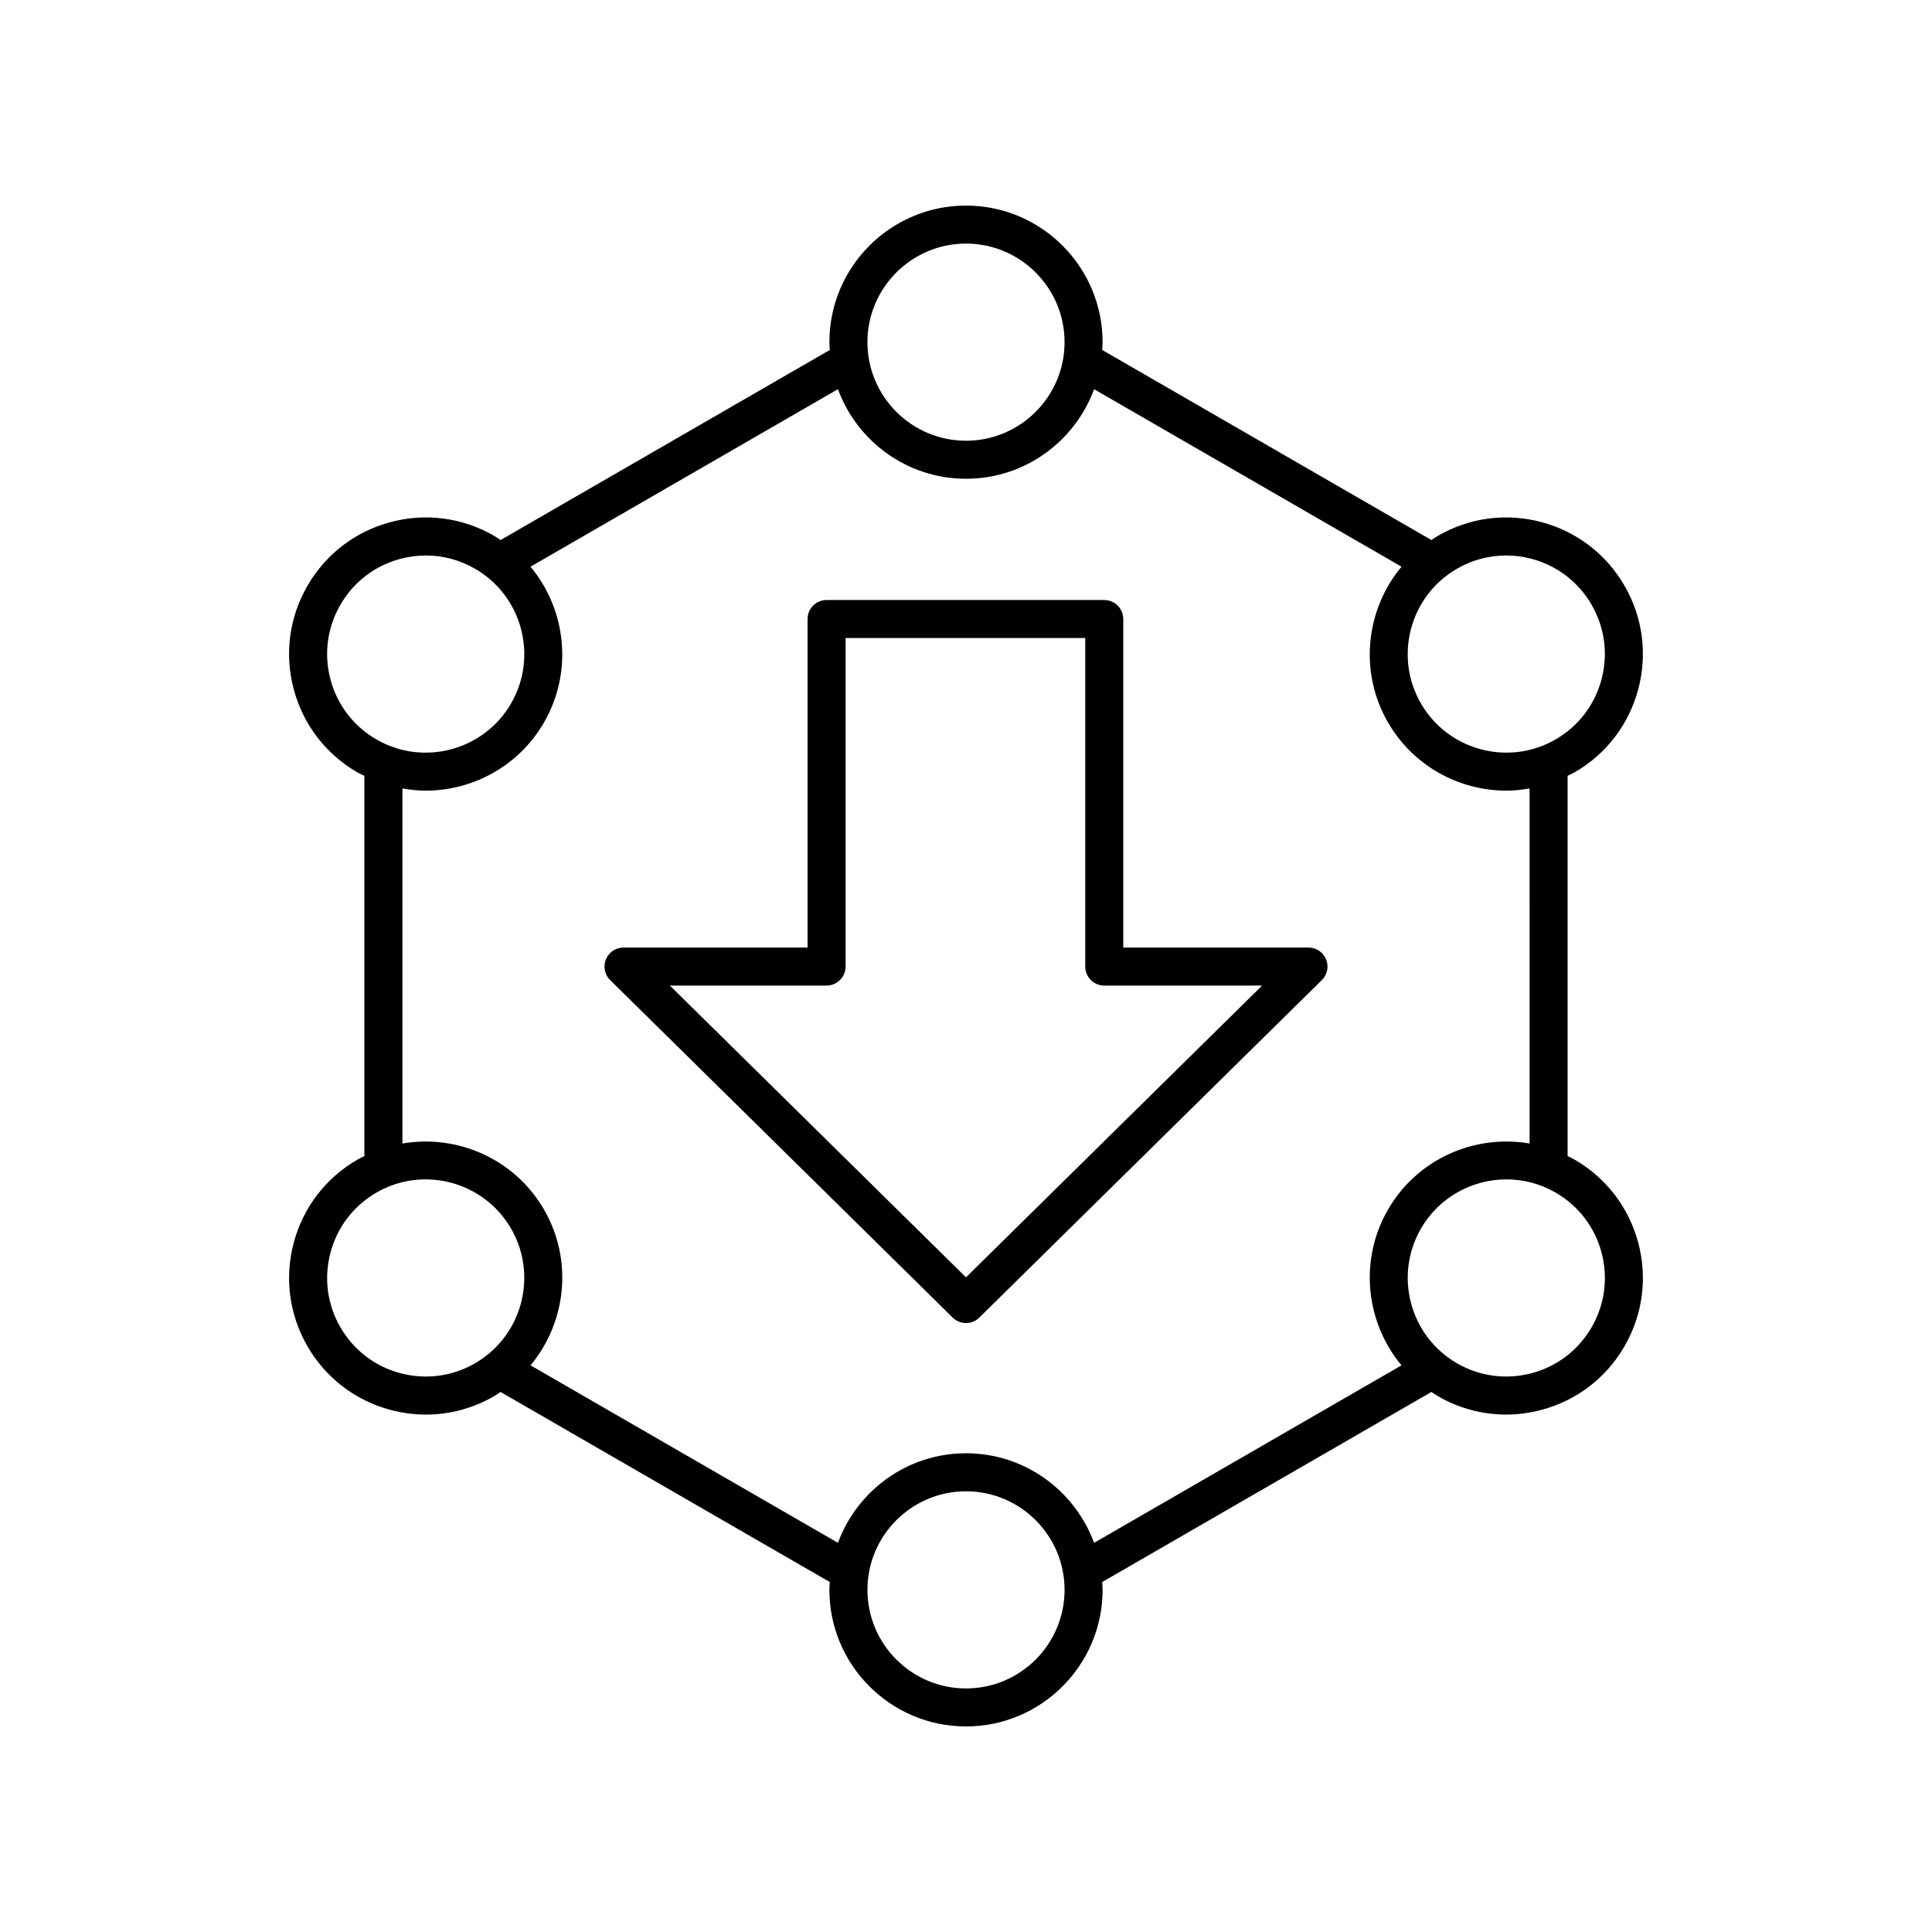 <?xml version="1.0" encoding="UTF-8"?>
<!-- The Best Svg Icon site in the world: iconSvg.co, Visit us! https://iconsvg.co -->
<svg fill="#000000" width="800px" height="800px" version="1.1" viewBox="144 144 512 512" xmlns="http://www.w3.org/2000/svg">
 <g>
  <path d="m561.27 348.69c8.375-4.836 14.363-12.645 16.867-21.984 2.5-9.336 1.219-19.094-3.617-27.465-4.836-8.375-12.641-14.363-21.98-16.867-9.344-2.504-19.098-1.215-27.469 3.617-0.605 0.348-1.164 0.746-1.738 1.125l-87.242-50.371c0.039-0.688 0.105-1.367 0.105-2.066 0-19.961-16.238-36.199-36.199-36.199s-36.199 16.242-36.199 36.203c0 0.695 0.066 1.379 0.105 2.062l-87.242 50.371c-0.578-0.379-1.137-0.777-1.738-1.125-8.367-4.832-18.125-6.125-27.469-3.617-9.34 2.504-17.148 8.492-21.984 16.867-4.832 8.375-6.117 18.129-3.617 27.469 2.504 9.34 8.492 17.145 16.867 21.984 0.602 0.348 1.23 0.598 1.844 0.906v100.77c-0.617 0.309-1.238 0.594-1.844 0.945-8.375 4.836-14.363 12.645-16.867 21.984-2.5 9.332-1.215 19.09 3.617 27.465 4.836 8.375 12.641 14.363 21.98 16.867 3.121 0.836 6.285 1.25 9.43 1.25 6.269 0 12.461-1.648 18.039-4.867 0.605-0.348 1.164-0.746 1.738-1.125l87.242 50.371c-0.039 0.688-0.105 1.367-0.105 2.066 0.004 19.957 16.242 36.199 36.203 36.199s36.199-16.242 36.199-36.203c0-0.699-0.066-1.379-0.105-2.066l87.242-50.371c0.578 0.379 1.137 0.777 1.738 1.125 5.578 3.219 11.766 4.867 18.039 4.867 3.144 0 6.309-0.414 9.43-1.25 9.34-2.504 17.145-8.492 21.98-16.867 4.832-8.375 6.117-18.129 3.617-27.469-2.504-9.34-8.492-17.145-16.867-21.984-0.605-0.348-1.23-0.633-1.844-0.945v-100.77c0.613-0.309 1.242-0.559 1.844-0.906zm-18.141-57.484c2.269 0 4.555 0.301 6.801 0.898 6.742 1.809 12.375 6.133 15.863 12.172 3.492 6.043 4.414 13.082 2.609 19.824-1.805 6.742-6.129 12.375-12.168 15.863-12.477 7.203-28.484 2.914-35.684-9.559-7.203-12.477-2.914-28.48 9.562-35.684 4.019-2.332 8.488-3.516 13.016-3.516zm-143.13-82.652c14.402 0 26.121 11.719 26.121 26.125 0 14.402-11.719 26.121-26.121 26.121s-26.121-11.719-26.121-26.121c-0.004-14.406 11.715-26.125 26.121-26.125zm-168.41 115.55c-1.805-6.742-0.879-13.781 2.613-19.824 3.488-6.043 9.121-10.367 15.863-12.172 2.25-0.602 4.535-0.898 6.801-0.898 4.527 0 8.992 1.188 13.02 3.512 12.477 7.203 16.766 23.207 9.562 35.684-7.199 12.469-23.211 16.766-35.684 9.559-6.047-3.484-10.367-9.121-12.176-15.859zm18.473 183.8c-6.738-1.805-12.371-6.129-15.859-12.172-3.492-6.043-4.414-13.082-2.609-19.824 1.805-6.742 6.129-12.375 12.168-15.863 12.469-7.207 28.48-2.914 35.684 9.559 7.203 12.477 2.914 28.48-9.562 35.684-6.039 3.492-13.086 4.406-19.82 2.617zm149.94 83.551c-14.402 0-26.121-11.719-26.121-26.125 0-14.402 11.719-26.121 26.121-26.121s26.121 11.719 26.121 26.121c0 14.406-11.719 26.125-26.121 26.125zm168.41-115.55c1.805 6.742 0.879 13.781-2.609 19.824-3.488 6.043-9.121 10.367-15.863 12.172-6.734 1.789-13.777 0.875-19.82-2.613-12.477-7.203-16.766-23.207-9.562-35.684 4.832-8.367 13.633-13.055 22.668-13.055 4.43 0 8.914 1.121 13.02 3.492 6.039 3.492 10.363 9.125 12.168 15.863zm-19.055-28.863c-14.527-2.504-29.742 4.035-37.531 17.523-7.785 13.492-5.84 29.938 3.586 41.266l-81.469 47.039c-5.09-13.832-18.363-23.738-33.938-23.738-15.578 0-28.848 9.906-33.941 23.734l-81.469-47.035c9.43-11.328 11.371-27.773 3.586-41.266-7.789-13.488-23.008-20.023-37.531-17.523v-94.098c2.035 0.352 4.078 0.59 6.117 0.59 12.52 0 24.715-6.496 31.41-18.09 7.785-13.492 5.84-29.938-3.586-41.266l81.469-47.039c5.094 13.832 18.367 23.738 33.945 23.738s28.848-9.906 33.941-23.734l81.469 47.035c-9.43 11.328-11.371 27.773-3.586 41.266 6.699 11.602 18.891 18.09 31.41 18.09 2.039 0 4.082-0.238 6.117-0.59z"/>
  <path d="m490.76 395.11h-49.086v-87.059c0-2.785-2.254-5.039-5.039-5.039h-73.586c-2.781 0-5.039 2.254-5.039 5.039v87.059h-48.777c-2.043 0-3.887 1.234-4.66 3.129-0.773 1.891-0.328 4.062 1.125 5.496l90.766 89.43c0.977 0.969 2.258 1.453 3.535 1.453s2.555-0.48 3.535-1.453l90.766-89.43c1.457-1.434 1.902-3.606 1.125-5.496-0.777-1.895-2.617-3.129-4.664-3.129zm-90.762 87.395-78.473-77.32h41.523c2.781 0 5.039-2.254 5.039-5.039v-87.059h63.512v87.059c0 2.785 2.254 5.039 5.039 5.039h41.832z"/>
 </g>
</svg>
